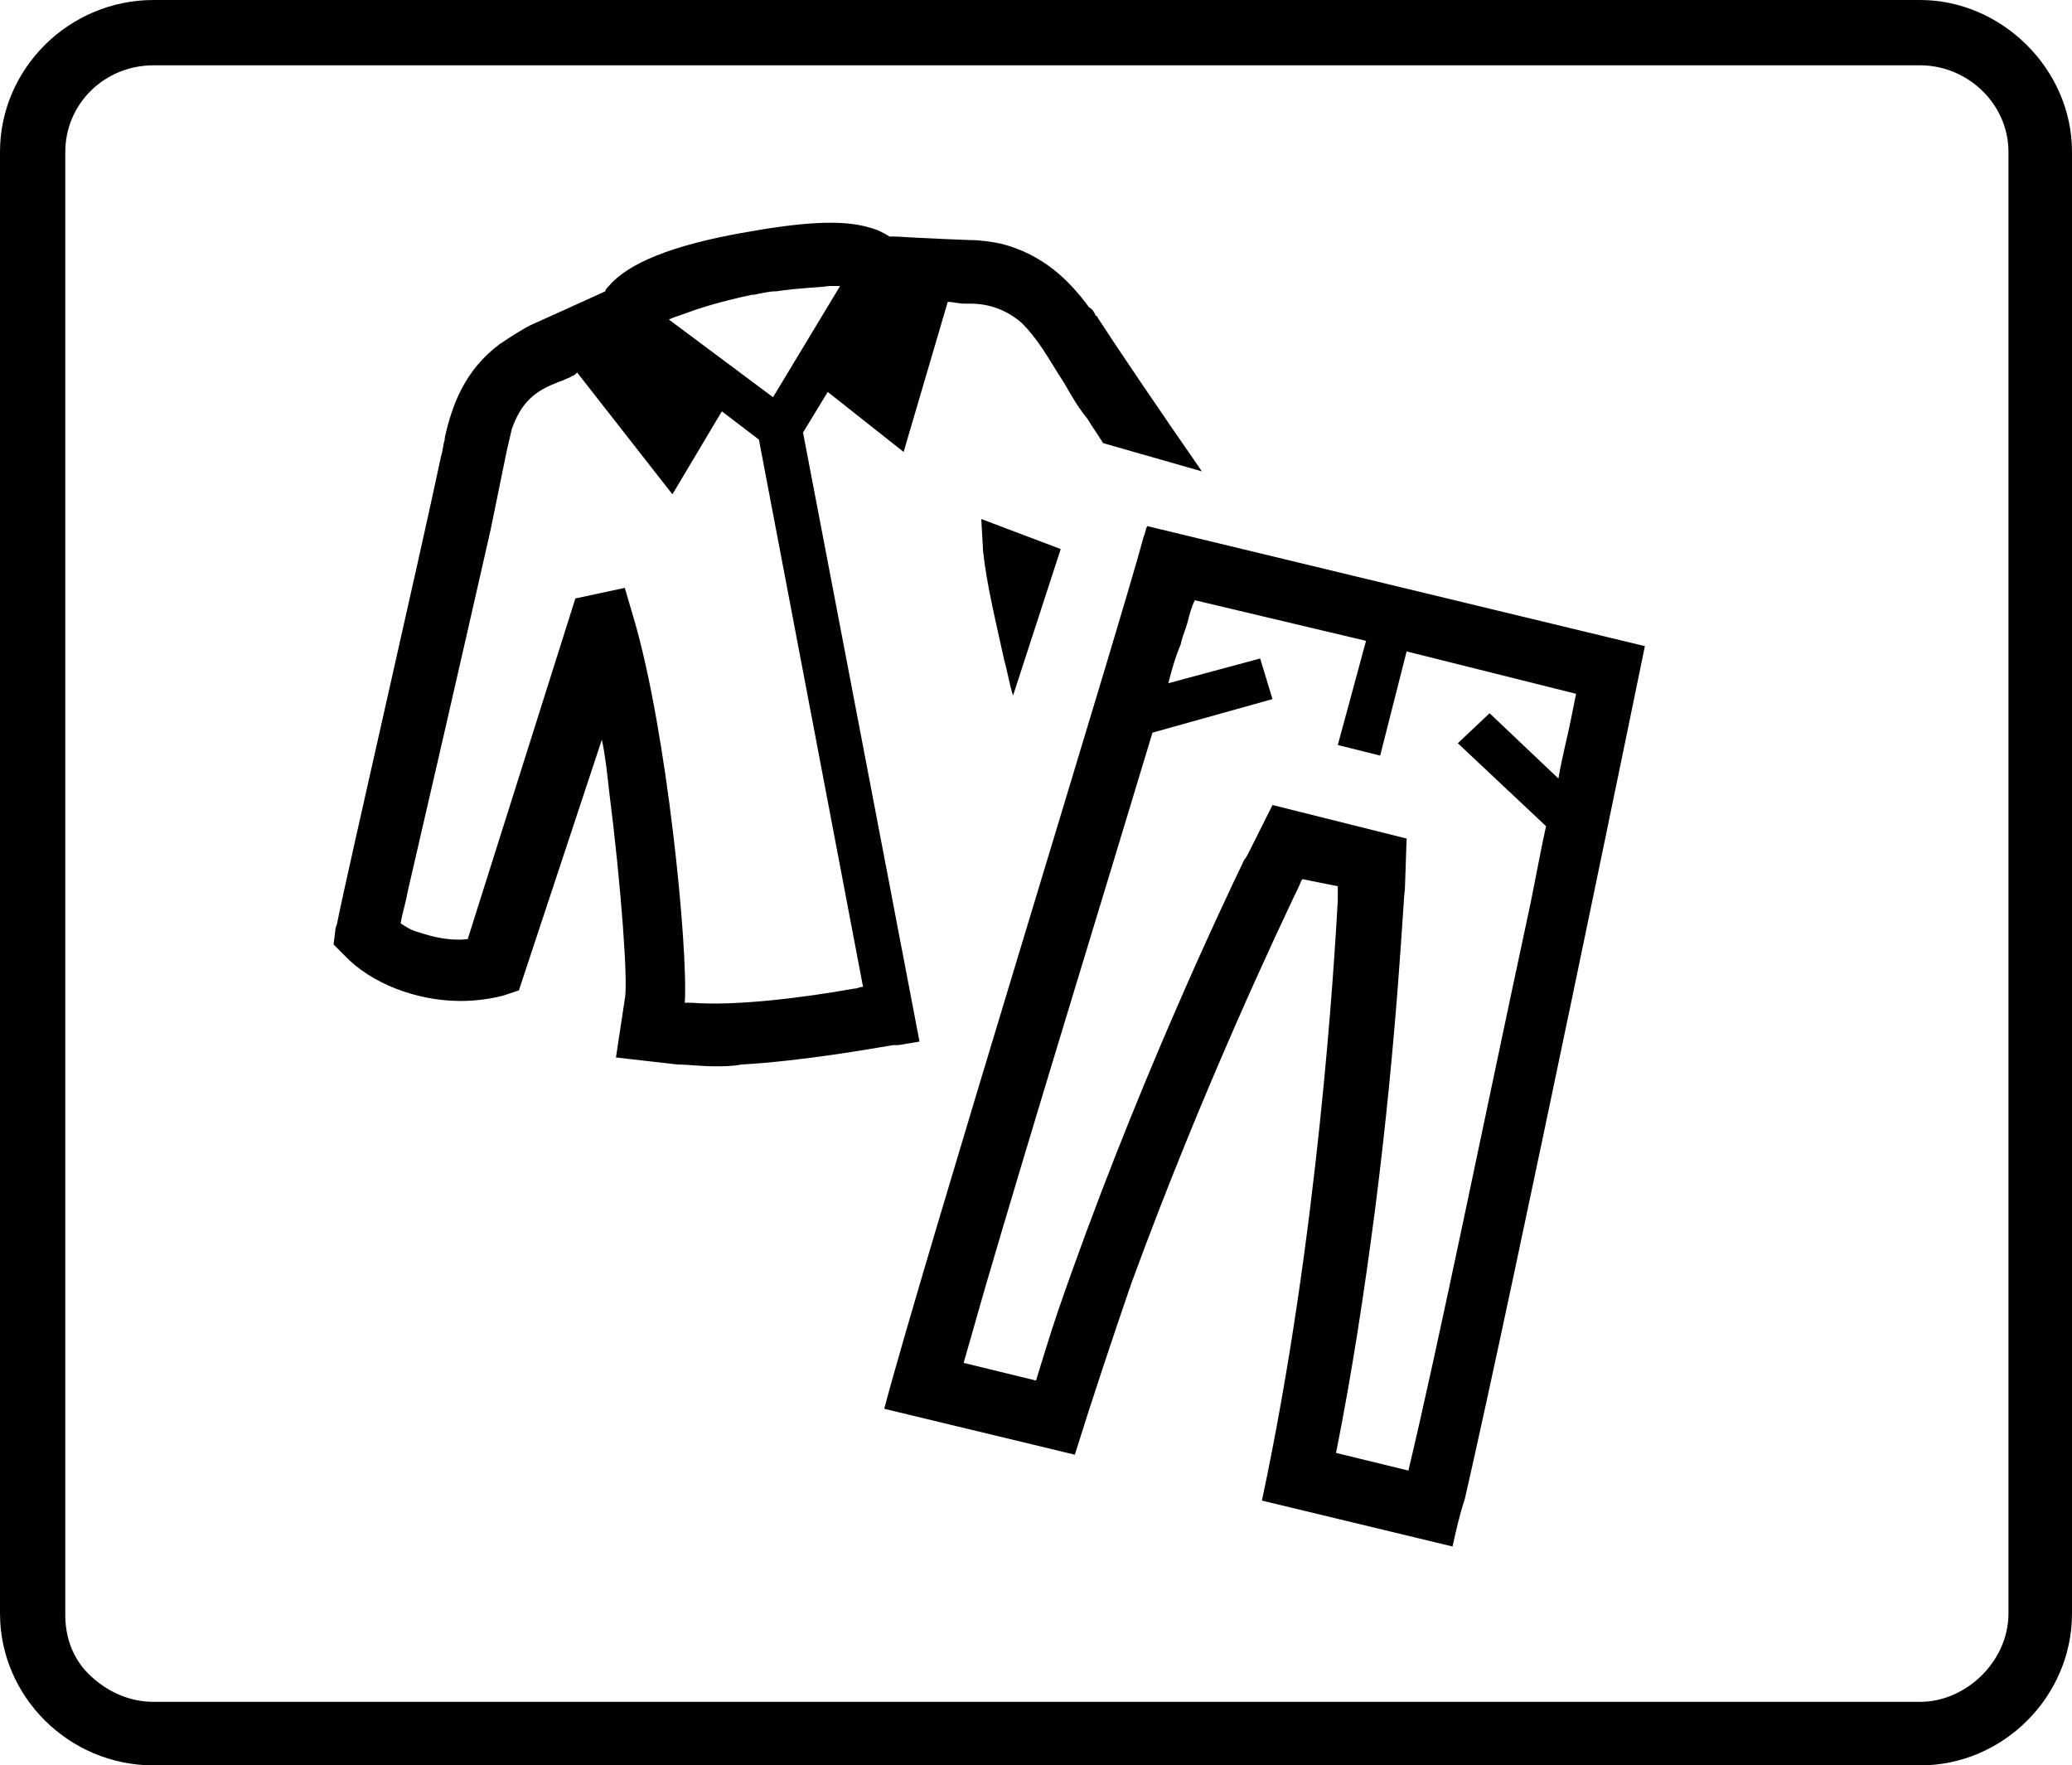<?xml version="1.0" encoding="utf-8"?>
<!-- Generator: Adobe Illustrator 28.0.0, SVG Export Plug-In . SVG Version: 6.00 Build 0)  -->
<svg version="1.1" id="Ebene_1" xmlns="http://www.w3.org/2000/svg" xmlns:xlink="http://www.w3.org/1999/xlink" x="0px" y="0px"
	 viewBox="0 0 117.4 100" style="enable-background:new 0 0 117.4 100;" xml:space="preserve">
<style type="text/css">
	.st0{fill-rule:evenodd;clip-rule:evenodd;fill:#010101;}
</style>
<path id="_58" vector-effect="non-scaling-stroke" class="st0" d="M108.8,0H8.7C3.9,0,0,3.9,0,8.6v82.8c0,4.7,3.9,8.6,8.7,8.6h100.1
	c4.7,0,8.6-3.9,8.6-8.6V8.6C117.4,3.9,113.4,0,108.8,0z M108.8,96.4H8.7c-1.4,0-2.7-0.6-3.7-1.6c-0.9-0.9-1.3-2.1-1.3-3.3V8.6
	c0-2.7,2.2-4.9,5-4.9h100.1c2.7,0,5,2.2,5,4.9v82.8C113.8,94.1,111.4,96.4,108.8,96.4z M79.8,83.3l-4.1-1c0.9-4.5,1.6-9.1,2.2-13.7
	c1.3-10.1,1.6-17.7,1.7-18.2l0.1-2.9l-7.6-1.9l-1.3,2.6c-0.1,0.2-0.2,0.4-0.3,0.5c-1.2,2.5-6.3,13.2-10.6,25.7
	c-0.4,1.2-0.8,2.5-1.2,3.8l-4.1-1c0.4-1.4,0.8-2.8,1.2-4.2c2.6-8.9,6.7-22.2,9.5-31.5l6.8-1.9l-0.7-2.3l-5.2,1.4
	c0.2-0.8,0.4-1.5,0.7-2.2c0.1-0.5,0.3-0.9,0.4-1.3c0.1-0.4,0.2-0.8,0.4-1.2l9.7,2.3l-1.6,5.9l2.4,0.6l1.5-5.9l9.6,2.4
	c-0.1,0.5-0.2,1-0.3,1.5c-0.2,1-0.5,2.1-0.7,3.3l-3.9-3.7l-1.8,1.7l5,4.7c-0.4,1.8-0.7,3.6-1.1,5.4C84.2,62.9,81.5,76.2,79.8,83.3
	L79.8,83.3z M50.1,79.8l10.8,2.6c1-3.2,2.1-6.5,3.2-9.7c4.1-11.2,8.5-20.4,9.5-22.5c0.1-0.2,0.1-0.3,0.2-0.4l2,0.4
	c0,0.2,0,0.5,0,0.8c-0.2,3.5-1.1,19-4.3,34l10.8,2.6c0.2-0.9,0.4-1.8,0.7-2.7c2.9-12.7,10.2-48.3,10.2-48.3L65,29.8
	c-0.1,0.2-0.1,0.4-0.2,0.6C63.5,35.3,52.3,71.5,50.1,79.8L50.1,79.8z M19,52.7l-0.1,0.8l0.6,0.6c1.5,1.6,4.1,2.6,6.6,2.6
	c0.8,0,1.6-0.1,2.4-0.3l0.9-0.3l4.7-14.2c0.2,0.9,0.3,1.9,0.4,2.8c0.7,5.5,1.1,11,0.9,11.9l-0.5,3.3l3.5,0.4c0.6,0,1.3,0.1,2.1,0.1
	c0.5,0,1,0,1.5-0.1c3.5-0.2,7.4-0.9,8.6-1.1c0.1,0,0.2,0,0.3,0l1.2-0.2l-6.6-34.5l1.4-2.3l4.3,3.4l2.5-8.5c0.3,0,0.6,0.1,1,0.1
	c0.1,0,0.2,0,0.3,0c1.1,0,2.1,0.4,2.9,1.1c0.4,0.4,0.8,0.9,1.2,1.5s0.8,1.3,1.2,1.9c0.4,0.7,0.8,1.4,1.3,2c0.3,0.5,0.6,0.9,0.9,1.4
	l5.6,1.6c-2.5-3.6-5-7.3-5.9-8.7c0,0,0-0.1-0.1-0.1c-0.1-0.2-0.2-0.4-0.4-0.5c-1.1-1.5-2.6-3-5-3.6c-0.5-0.1-1.1-0.2-1.7-0.2
	c0,0-2.7-0.1-4.2-0.2c-0.1,0-0.3,0-0.4,0c-0.3-0.2-0.7-0.4-1.1-0.5c-1.6-0.5-4-0.3-7.3,0.3c-3.9,0.7-6.4,1.7-7.5,3
	c-0.1,0.1-0.2,0.2-0.2,0.3c-1.3,0.6-4.2,1.9-4.2,1.9c-0.6,0.3-1.2,0.7-1.8,1.1c-2,1.5-2.7,3.5-3.1,5.3v0.1c-0.1,0.3-0.1,0.6-0.2,0.9
	c-1.2,5.7-5.3,23.5-5.9,26.5C19.1,52.4,19,52.5,19,52.7L19,52.7z M35.9,35l-0.5-1.7l-2.8,0.6l-6.1,19.3c-1,0.1-1.9-0.1-2.8-0.4
	c-0.4-0.1-0.7-0.3-1-0.5c0.1-0.6,0.3-1.2,0.4-1.8c1-4.3,3-13,4.7-20.5c0.3-1.5,0.6-2.9,0.9-4.4c0.1-0.4,0.2-0.9,0.3-1.3
	c0.5-1.4,1.2-2.1,2.5-2.6l0,0c0.2-0.1,0.3-0.1,0.5-0.2s0.3-0.1,0.4-0.2c0.1,0,0.2-0.1,0.3-0.2l5.4,6.9l2.8-4.7l2.1,1.6l5.9,31
	c-0.2,0-0.3,0.1-0.5,0.1c-2.8,0.5-6.7,1-9.2,0.8c-0.1,0-0.3,0-0.4,0C39,53.8,37.8,41.4,35.9,35L35.9,35z M43.8,22.5l-5.9-4.4
	c0.2-0.1,0.5-0.2,0.8-0.3c0.8-0.3,2-0.7,3.9-1.1h0.1c0.5-0.1,0.9-0.2,1.3-0.2c1.3-0.2,2.3-0.2,3-0.3c0.2,0,0.4,0,0.6,0L43.8,22.5
	L43.8,22.5z M55.6,29.4l0.1,1.8c0.2,1.9,0.7,3.9,1.2,6.2c0.2,0.7,0.3,1.4,0.5,2l2.7-8.3C60.1,31.1,55.6,29.4,55.6,29.4z"/>
</svg>
